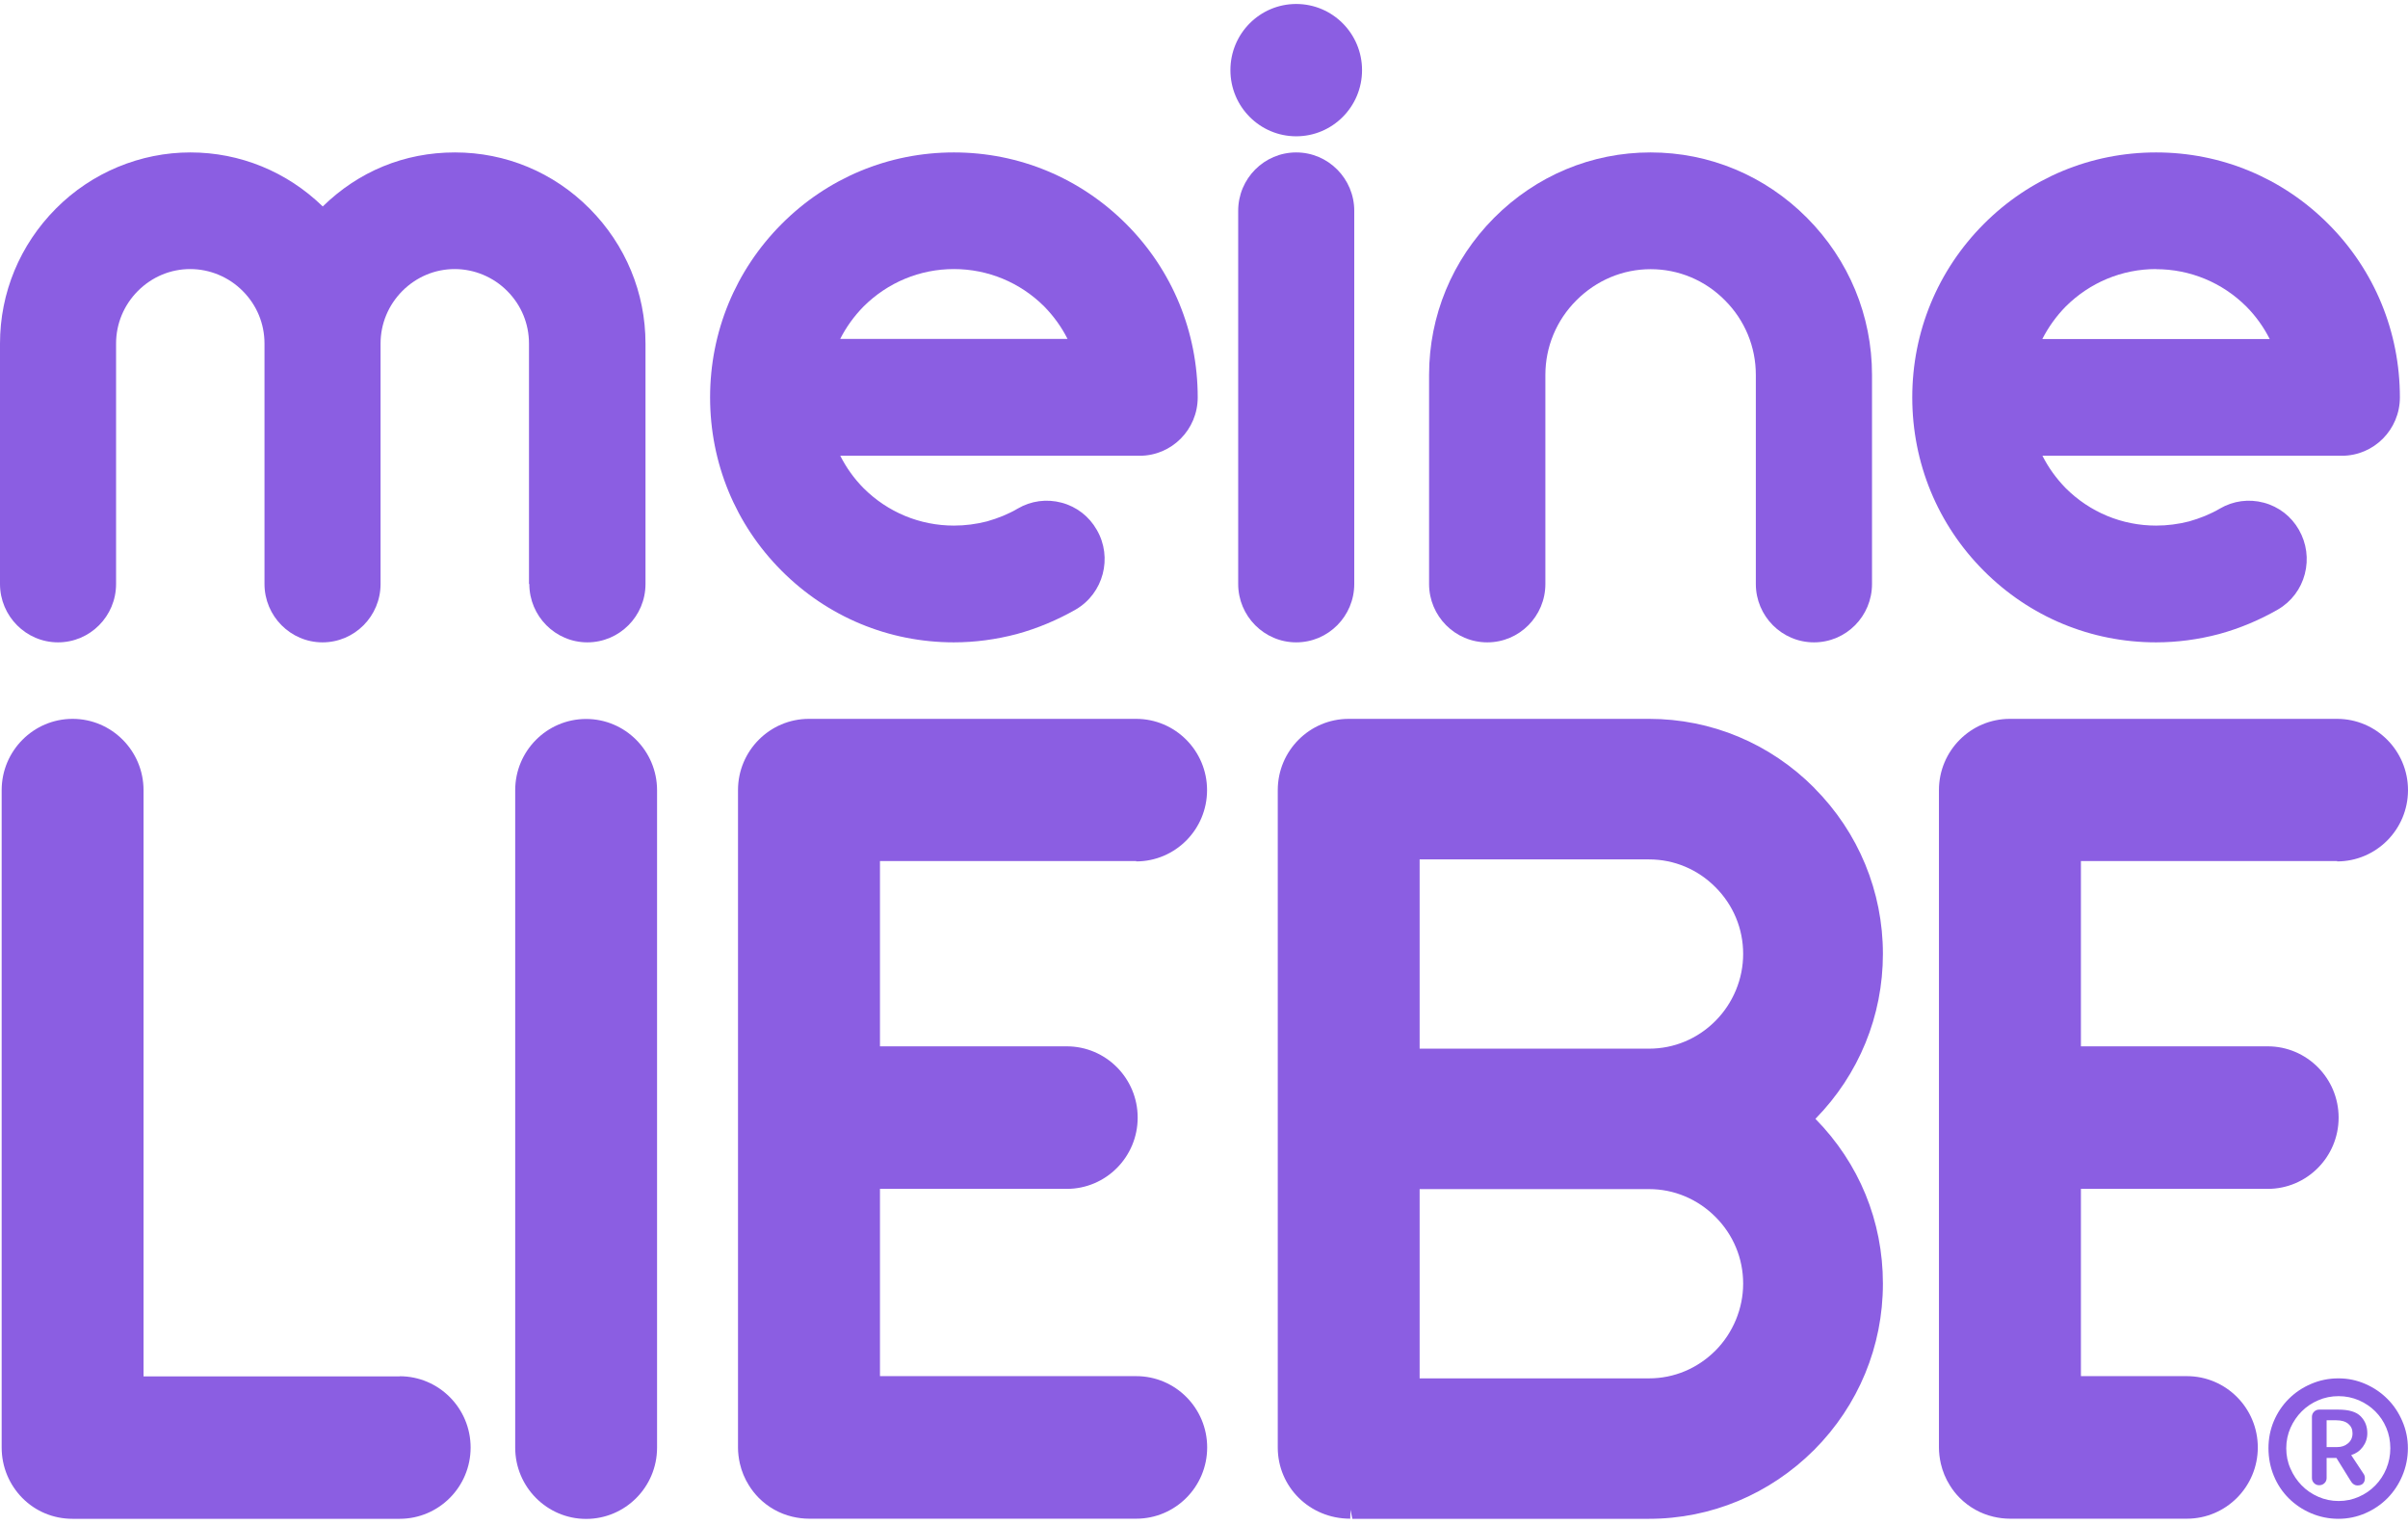 <?xml version="1.0" encoding="UTF-8"?> <svg xmlns="http://www.w3.org/2000/svg" width="360" height="228" viewBox="0 0 360 228" fill="none"><path d="M59.77 205.734H21.458V118.106C21.458 112.239 16.704 107.452 10.854 107.452C5.003 107.452 0.249 112.239 0.249 118.106V216.371C0.249 217.817 0.532 219.214 1.08 220.527C1.612 221.79 2.377 222.937 3.341 223.917C5.335 225.929 7.995 227.026 10.837 227.026H59.754C65.604 227.026 70.358 222.255 70.358 216.371C70.358 210.487 65.604 205.717 59.754 205.717L59.77 205.734Z" fill="#8B5EE2"></path><path d="M142.594 96.017C145.719 96.017 148.893 95.601 152.035 94.77C155.126 93.922 158.085 92.676 160.844 91.097C164.966 88.687 166.379 83.335 163.969 79.196C162.822 77.185 160.96 75.739 158.716 75.141C156.472 74.542 154.145 74.858 152.151 76.021C150.771 76.836 149.209 77.467 147.563 77.933C145.951 78.348 144.289 78.564 142.61 78.564C137.524 78.564 132.721 76.57 129.114 72.98C127.684 71.534 126.521 69.905 125.623 68.126H170.384C175.171 68.126 179.061 64.22 179.061 59.4C179.061 49.61 175.271 40.402 168.39 33.504C161.509 26.606 152.35 22.784 142.61 22.784C132.87 22.784 123.712 26.59 116.831 33.504C109.95 40.419 106.16 49.61 106.16 59.4C106.16 69.19 109.95 78.398 116.831 85.296C123.712 92.21 132.87 96.017 142.61 96.017H142.594ZM125.607 50.674C126.504 48.895 127.668 47.283 129.097 45.821C132.721 42.214 137.524 40.219 142.61 40.219C147.696 40.219 152.5 42.214 156.107 45.804C157.536 47.267 158.7 48.879 159.597 50.657H125.607V50.674Z" fill="#8B5EE2"></path><path d="M322.336 96.017C325.461 96.017 328.636 95.601 331.777 94.77C334.869 93.922 337.827 92.676 340.57 91.097C342.564 89.933 343.994 88.038 344.575 85.795C345.157 83.551 344.841 81.207 343.694 79.196C342.548 77.185 340.686 75.739 338.442 75.141C336.198 74.542 333.871 74.858 331.877 76.021C330.497 76.836 328.935 77.467 327.289 77.933C325.677 78.348 324.015 78.564 322.336 78.564C317.25 78.564 312.447 76.57 308.84 72.98C307.41 71.517 306.247 69.905 305.349 68.126H350.11C354.897 68.126 358.787 64.22 358.787 59.4C358.787 49.61 354.997 40.402 348.116 33.504C341.235 26.59 332.076 22.784 322.336 22.784C312.596 22.784 303.438 26.59 296.557 33.504C289.675 40.419 285.886 49.61 285.886 59.4C285.886 69.19 289.675 78.398 296.557 85.296C303.438 92.21 312.596 96.017 322.336 96.017ZM322.336 40.236C327.422 40.236 332.226 42.23 335.833 45.821C337.262 47.267 338.426 48.895 339.323 50.674H305.333C306.23 48.912 307.394 47.283 308.823 45.821C312.447 42.214 317.25 40.219 322.336 40.219V40.236Z" fill="#8B5EE2"></path><path d="M222.359 96.017C227.146 96.017 231.036 92.111 231.036 87.291V56.043C231.036 51.854 232.681 47.882 235.673 44.89C238.665 41.898 242.604 40.236 246.776 40.236C250.948 40.236 254.904 41.881 257.879 44.89C260.871 47.882 262.5 51.854 262.5 56.043V87.291C262.5 92.094 266.389 96.017 271.192 96.017C275.996 96.017 279.869 92.111 279.869 87.291V56.043C279.869 47.2 276.412 38.856 270.145 32.557C263.879 26.257 255.569 22.784 246.759 22.784C237.95 22.784 229.656 26.257 223.373 32.557C217.107 38.856 213.65 47.2 213.65 56.043V87.291C213.65 92.094 217.539 96.017 222.343 96.017H222.359Z" fill="#8B5EE2"></path><path d="M79.134 87.291C79.134 92.094 83.023 96.017 87.81 96.017C92.597 96.017 96.503 92.111 96.503 87.291V51.355C96.503 43.793 93.544 36.612 88.142 31.177C82.757 25.759 75.61 22.784 68.014 22.784C60.418 22.784 53.587 25.642 48.252 30.861C42.9 25.659 35.885 22.784 28.456 22.784C21.026 22.784 13.746 25.759 8.361 31.177C2.975 36.596 0 43.76 0 51.355V87.291C0 92.094 3.889 96.017 8.676 96.017C13.463 96.017 17.353 92.111 17.353 87.291V51.355C17.353 48.397 18.516 45.605 20.61 43.494C22.721 41.383 25.497 40.219 28.439 40.219C31.381 40.219 34.223 41.416 36.284 43.494C38.395 45.605 39.542 48.397 39.542 51.355V87.291C39.542 92.094 43.431 96.017 48.218 96.017C53.005 96.017 56.895 92.111 56.895 87.291V51.355C56.895 48.397 58.058 45.605 60.152 43.494C62.263 41.383 65.039 40.219 67.981 40.219C70.923 40.219 73.765 41.416 75.826 43.494C77.937 45.605 79.084 48.397 79.084 51.355V87.291H79.134Z" fill="#8B5EE2"></path><path d="M271.243 117.774C264.627 111.126 255.851 107.452 246.543 107.452H201.633C195.782 107.452 191.028 112.223 191.028 118.106V216.371C191.028 222.239 195.782 227.009 201.849 227.009H201.865L201.899 225.679L202.181 227.026H246.527C255.785 227.026 264.561 223.369 271.226 216.72C277.841 210.072 281.498 201.246 281.498 191.872C281.498 182.497 277.924 173.871 271.409 167.239C277.908 160.607 281.498 151.864 281.498 142.573C281.498 133.282 277.858 124.423 271.226 117.774H271.243ZM212.237 156.751V128.462H246.543C250.283 128.462 253.807 129.941 256.466 132.617C259.142 135.293 260.605 138.833 260.605 142.59C260.605 146.346 259.092 149.953 256.466 152.596C253.807 155.272 250.283 156.751 246.543 156.751H212.237ZM260.605 191.872C260.605 195.595 259.092 199.235 256.466 201.878C253.79 204.554 250.267 206.033 246.543 206.033H212.237V177.744H246.543C250.267 177.744 253.79 179.223 256.466 181.899C259.142 184.575 260.605 188.115 260.605 191.872Z" fill="#8B5EE2"></path><path d="M87.627 107.469C81.777 107.469 77.023 112.239 77.023 118.123V216.388C77.023 222.255 81.777 227.042 87.627 227.042C93.478 227.042 98.232 222.272 98.232 216.388V118.123C98.232 112.256 93.478 107.469 87.627 107.469Z" fill="#8B5EE2"></path><path d="M169.853 128.761C175.703 128.761 180.457 123.99 180.457 118.106C180.457 112.223 175.703 107.452 169.853 107.452H120.936C115.086 107.452 110.332 112.223 110.332 118.106V216.371C110.332 217.153 110.432 217.967 110.615 218.781C110.881 219.928 111.329 221.025 111.961 222.023C112.376 222.687 112.842 223.286 113.44 223.901C114.82 225.28 116.548 226.261 118.46 226.71C119.308 226.909 120.139 227.009 120.953 227.009H169.869C175.72 227.009 180.474 222.239 180.474 216.355C180.474 210.471 175.72 205.701 169.869 205.701H131.557V177.71H159.481C165.332 177.71 170.085 172.94 170.085 167.056C170.085 161.172 165.332 156.402 159.481 156.402H131.557V128.711H169.869L169.853 128.761Z" fill="#8B5EE2"></path><path d="M349.396 128.761C355.246 128.761 360 123.99 360 118.106C360 112.223 355.246 107.452 349.396 107.452H300.479C294.628 107.452 289.875 112.223 289.875 118.106V216.371C289.875 217.153 289.975 217.967 290.157 218.781C290.423 219.928 290.872 221.025 291.504 222.023C291.919 222.687 292.385 223.302 292.983 223.901C294.363 225.28 296.091 226.261 298.003 226.71C298.834 226.909 299.681 227.009 300.496 227.009H326.94C332.791 227.009 337.545 222.239 337.545 216.355C337.545 210.471 332.791 205.701 326.94 205.701H311.1V177.71H339.024C344.875 177.71 349.628 172.94 349.628 167.056C349.628 161.172 344.875 156.402 339.024 156.402H311.1V128.711H349.412L349.396 128.761Z" fill="#8B5EE2"></path><path d="M202.464 87.291V31.51C202.464 26.706 198.574 22.784 193.787 22.784C189 22.784 185.111 26.689 185.111 31.51V87.291C185.111 92.094 189 96.017 193.787 96.017C198.574 96.017 202.464 92.111 202.464 87.291Z" fill="#8B5EE2"></path><path d="M193.787 20.373C199.222 20.373 203.627 15.946 203.627 10.484C203.627 5.022 199.222 0.594 193.787 0.594C188.353 0.594 183.948 5.022 183.948 10.484C183.948 15.946 188.353 20.373 193.787 20.373Z" fill="#8B5EE2"></path><path d="M339.14 216.471C339.14 215.042 339.406 213.695 339.938 212.432C340.47 211.169 341.218 210.055 342.165 209.108C343.113 208.16 344.226 207.412 345.506 206.864C346.786 206.315 348.149 206.033 349.595 206.033C351.041 206.033 352.354 206.315 353.618 206.864C354.881 207.412 355.978 208.16 356.925 209.108C357.873 210.055 358.604 211.152 359.152 212.432C359.701 213.695 359.983 215.042 359.983 216.471C359.983 217.901 359.701 219.297 359.152 220.593C358.604 221.89 357.856 223.003 356.925 223.951C355.978 224.898 354.881 225.646 353.618 226.195C352.354 226.743 351.008 227.026 349.595 227.026C348.182 227.026 346.786 226.743 345.506 226.195C344.226 225.646 343.113 224.898 342.165 223.951C341.218 223.003 340.47 221.89 339.938 220.593C339.406 219.297 339.14 217.917 339.14 216.471ZM341.8 216.471C341.8 217.551 341.999 218.565 342.431 219.529C342.847 220.493 343.412 221.324 344.11 222.039C344.808 222.754 345.639 223.319 346.587 223.735C347.534 224.15 348.548 224.366 349.628 224.366C350.709 224.366 351.706 224.15 352.653 223.735C353.601 223.319 354.415 222.754 355.113 222.039C355.812 221.324 356.36 220.493 356.759 219.529C357.158 218.565 357.357 217.551 357.357 216.471C357.357 215.391 357.158 214.377 356.759 213.429C356.36 212.482 355.812 211.668 355.113 210.969C354.415 210.271 353.601 209.723 352.653 209.307C351.706 208.908 350.709 208.692 349.628 208.692C348.548 208.692 347.534 208.892 346.587 209.307C345.639 209.706 344.808 210.271 344.11 210.969C343.412 211.668 342.847 212.499 342.431 213.429C342.016 214.377 341.8 215.391 341.8 216.471ZM349.329 217.934H347.833V220.926C347.833 221.225 347.734 221.474 347.518 221.69C347.301 221.906 347.036 222.006 346.72 222.006C346.421 222.006 346.171 221.906 345.955 221.69C345.739 221.474 345.639 221.225 345.639 220.926V211.784C345.639 211.485 345.739 211.235 345.955 211.019C346.171 210.803 346.421 210.704 346.72 210.704H349.579C351.158 210.704 352.288 211.036 352.936 211.717C353.601 212.399 353.917 213.23 353.917 214.227C353.917 215.008 353.684 215.69 353.235 216.288C352.786 216.887 352.205 217.286 351.507 217.502L353.352 220.294C353.435 220.41 353.485 220.51 353.518 220.643C353.551 220.759 353.551 220.876 353.551 220.992C353.551 221.291 353.468 221.541 353.285 221.74C353.102 221.939 352.836 222.039 352.454 222.039C352.022 222.039 351.656 221.79 351.374 221.275L349.313 217.95L349.329 217.934ZM349.412 216.305C350.061 216.305 350.592 216.122 351.041 215.74C351.49 215.357 351.706 214.859 351.706 214.244C351.706 213.629 351.49 213.18 351.074 212.831C350.659 212.482 350.061 212.299 349.279 212.299H347.833V216.305H349.396H349.412Z" fill="#8B5EE2"></path></svg> 
